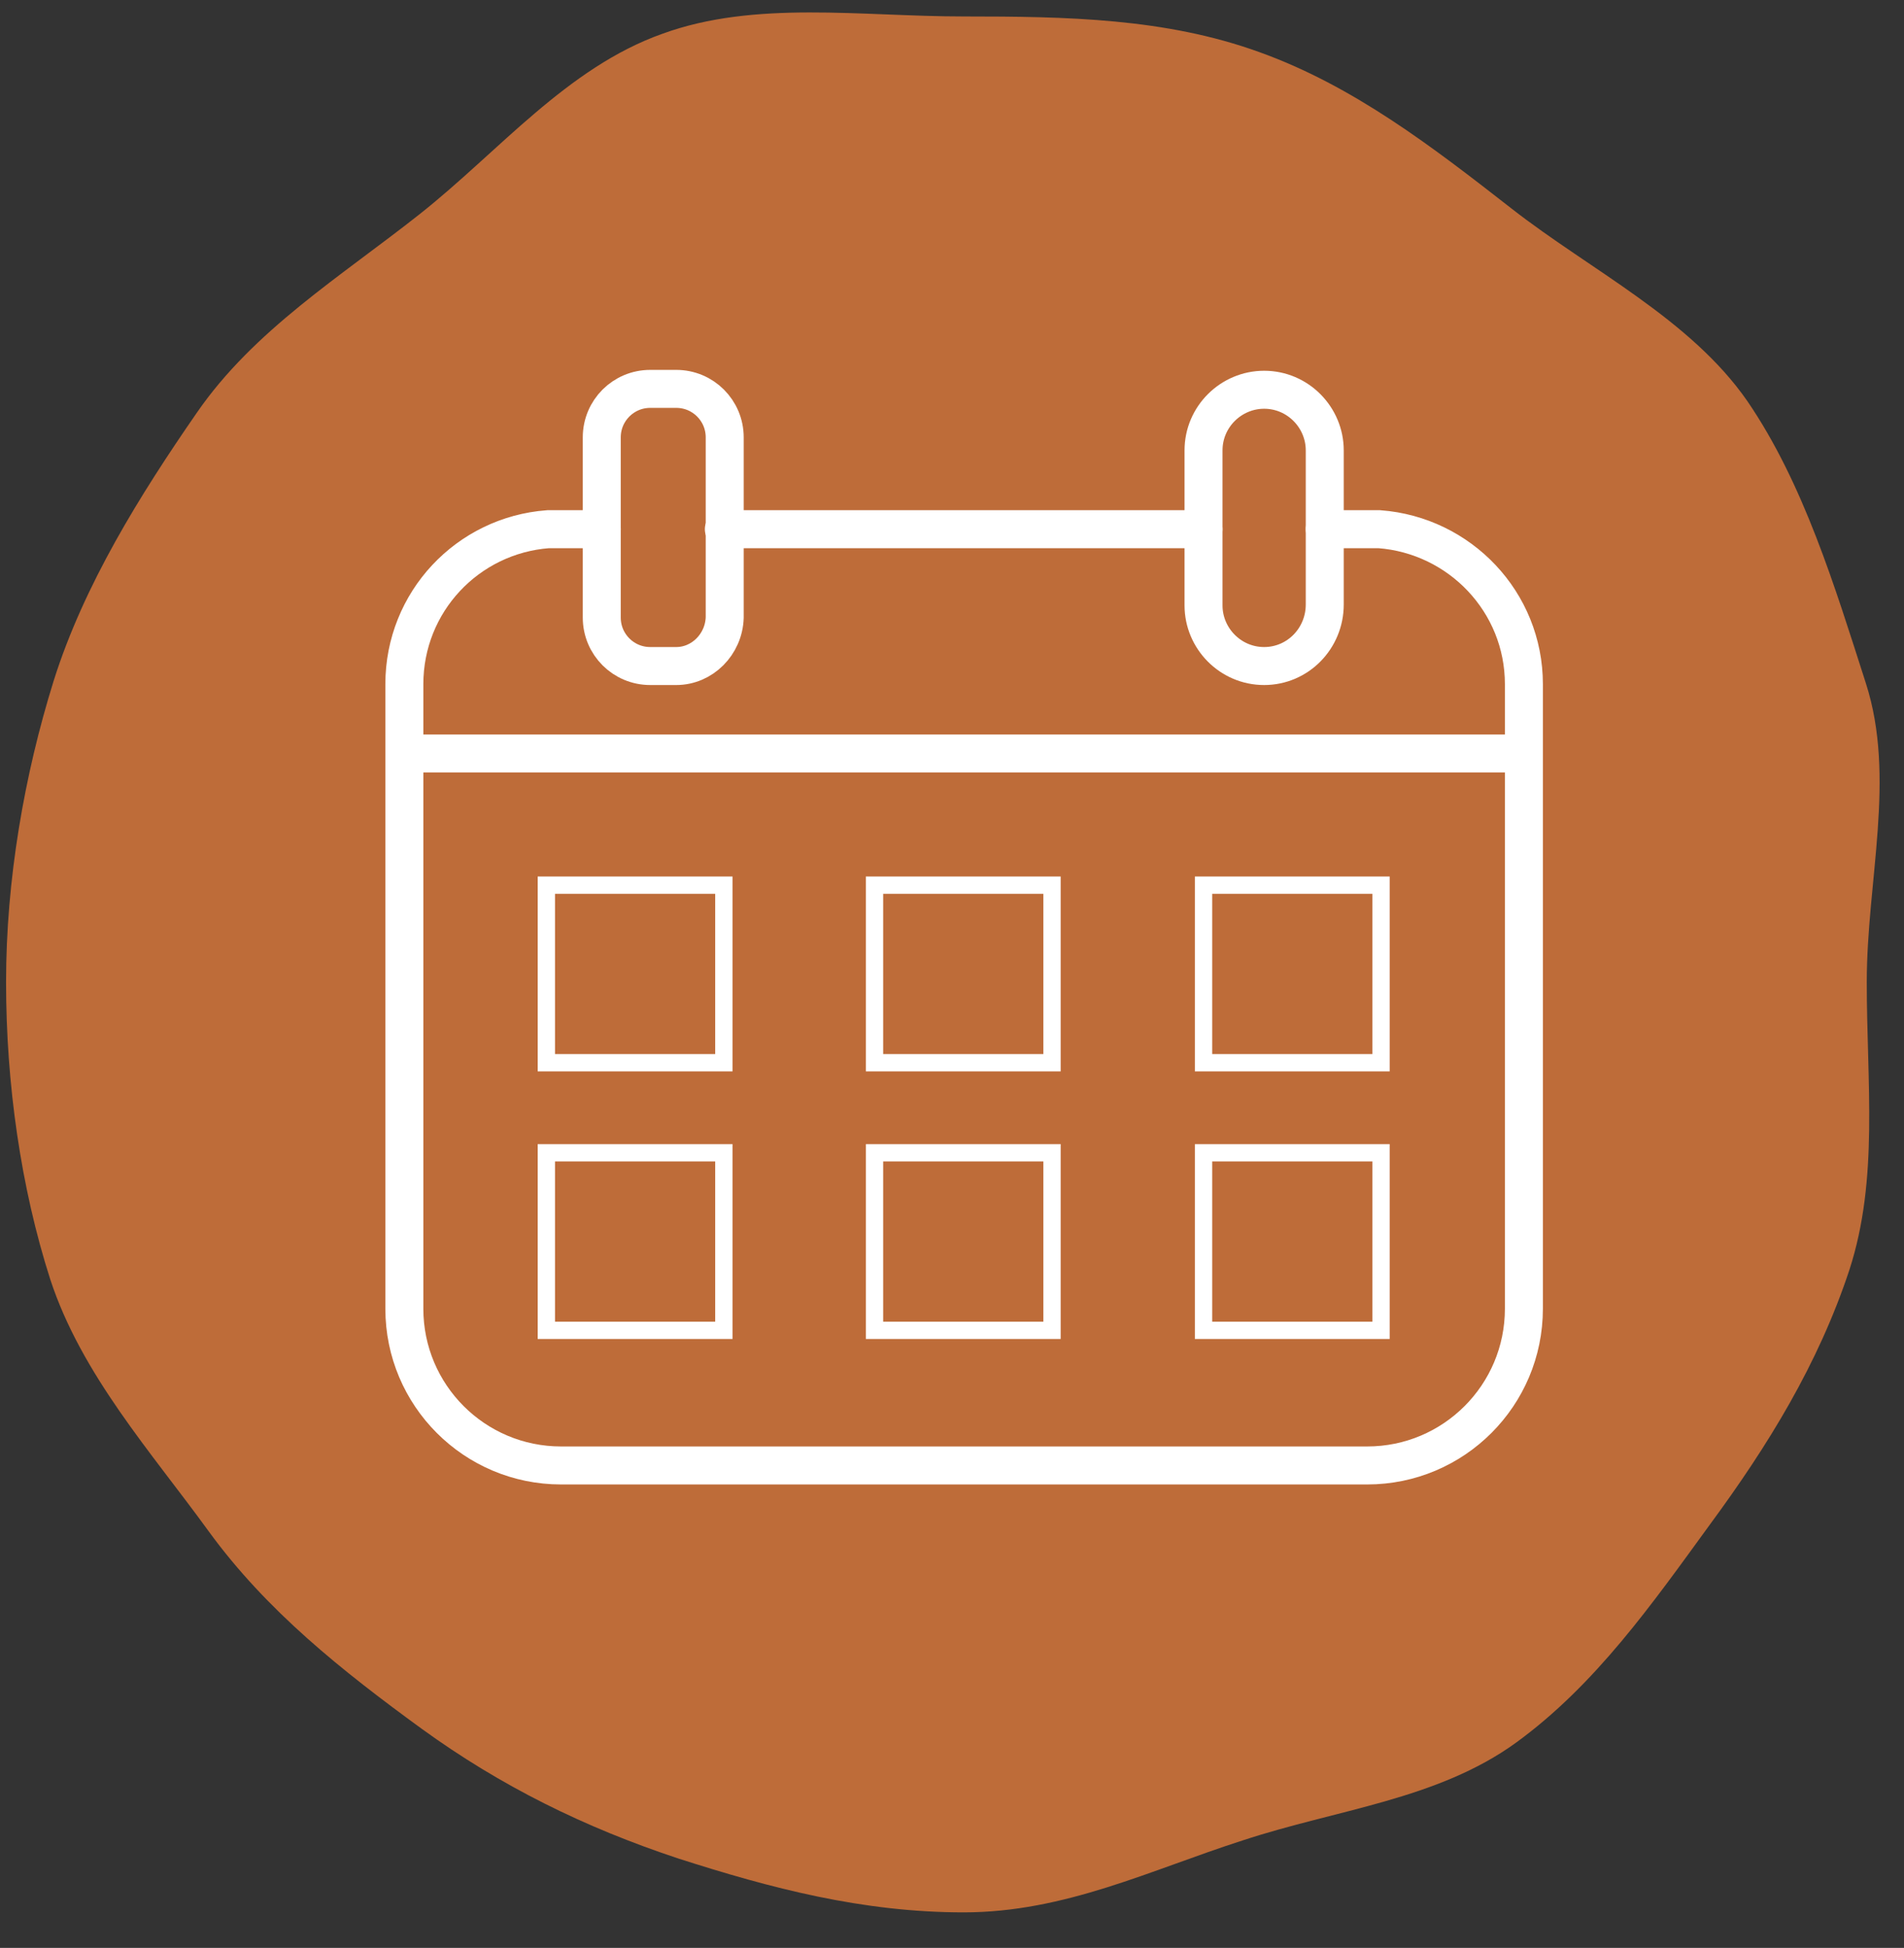 <?xml version="1.0" encoding="utf-8"?>
<!-- Generator: Adobe Illustrator 28.0.0, SVG Export Plug-In . SVG Version: 6.00 Build 0)  -->
<svg version="1.1" xmlns="http://www.w3.org/2000/svg" xmlns:xlink="http://www.w3.org/1999/xlink" x="0px" y="0px"
	 viewBox="0 0 219.9 224.9" style="enable-background:new 0 0 219.9 224.9;" xml:space="preserve">
<rect x="0" y="0" width="219.9" height="224.9" fill="#333333" stroke="none"/>
<style type="text/css">
	.st0{fill:#BE6C39;}
	.st1{fill:none;stroke:#FFFFFF;stroke-width:4.387;stroke-linecap:round;stroke-miterlimit:10;}
	.st2{fill:none;stroke:#FFFFFF;stroke-width:2;stroke-linecap:round;stroke-miterlimit:10;}
</style>
<g id="Layer_1">
	<g>
		<path class="st0" d="M215.6,113.4c0,11.7,1.4,22.7-2,33.2c-3.6,10.9-9.4,20.3-16.1,29.4c-6.7,9.2-13.2,18.5-22.4,25.2
			c-9.1,6.6-20.7,7.7-31.6,11.3c-10.6,3.4-20.5,8.3-32.2,8.3S89,218,78.4,214.6c-10.9-3.6-20.6-8.4-29.7-15
			c-9.2-6.7-17.9-13.6-24.6-22.8c-6.6-9.1-14.7-18.1-18.3-29.1c-3.4-10.6-5.1-22.6-5.1-34.3c0-11.8,2.1-23.9,5.5-34.8
			c3.5-11.1,10-21.5,16.5-30.9c6.6-9.6,16.7-15.8,25.8-23s17-16.9,28-20.8c10.7-3.9,22.9-2,34.8-2s23.3,0.2,34.1,4.1
			c10.9,3.9,20.1,11,29.2,18.1c9.1,7.1,20.6,12.7,27.2,22.2c6.5,9.5,10.1,21.4,13.7,32.6C219,89.8,215.6,101.7,215.6,113.4z"/>
	</g>
</g>
<g id="calendar">
	<g>
		<line class="st1" x1="139" y1="61.1" x2="83.6" y2="61.1"/>
		<path class="st1" d="M69.5,61.1h-6.2C54,61.8,46.7,69.5,46.7,79v72.1c0,10,8.1,18.1,18.1,18.1h93.1c10,0,18.1-8.1,18.1-18.1V79
			c0-9.5-7.4-17.2-16.7-17.9H153"/>
		<path class="st1" d="M146,76.9L146,76.9c-3.9,0-7-3.2-7-7V52c0-3.9,3.2-7,7-7l0,0c3.9,0,7,3.2,7,7v17.8
			C153,73.7,149.9,76.9,146,76.9z"/>
		<path class="st1" d="M78.1,76.9h-3c-3.1,0-5.6-2.5-5.6-5.6V50.5c0-3.1,2.5-5.6,5.6-5.6h3c3.1,0,5.6,2.5,5.6,5.6v20.8
			C83.6,74.4,81.1,76.9,78.1,76.9z"/>
		<line class="st1" x1="46.7" y1="87" x2="175.9" y2="87"/>
		<rect x="139" y="102.2" class="st2" width="20.5" height="20.5"/>
		<rect x="139" y="133.1" class="st2" width="20.5" height="20.5"/>
		<rect x="101" y="102.2" class="st2" width="20.5" height="20.5"/>
		<rect x="101" y="133.1" class="st2" width="20.5" height="20.5"/>
		<rect x="63.1" y="102.2" class="st2" width="20.5" height="20.5"/>
		<rect x="63.1" y="133.1" class="st2" width="20.5" height="20.5"/>
	</g>
</g>
</svg>
